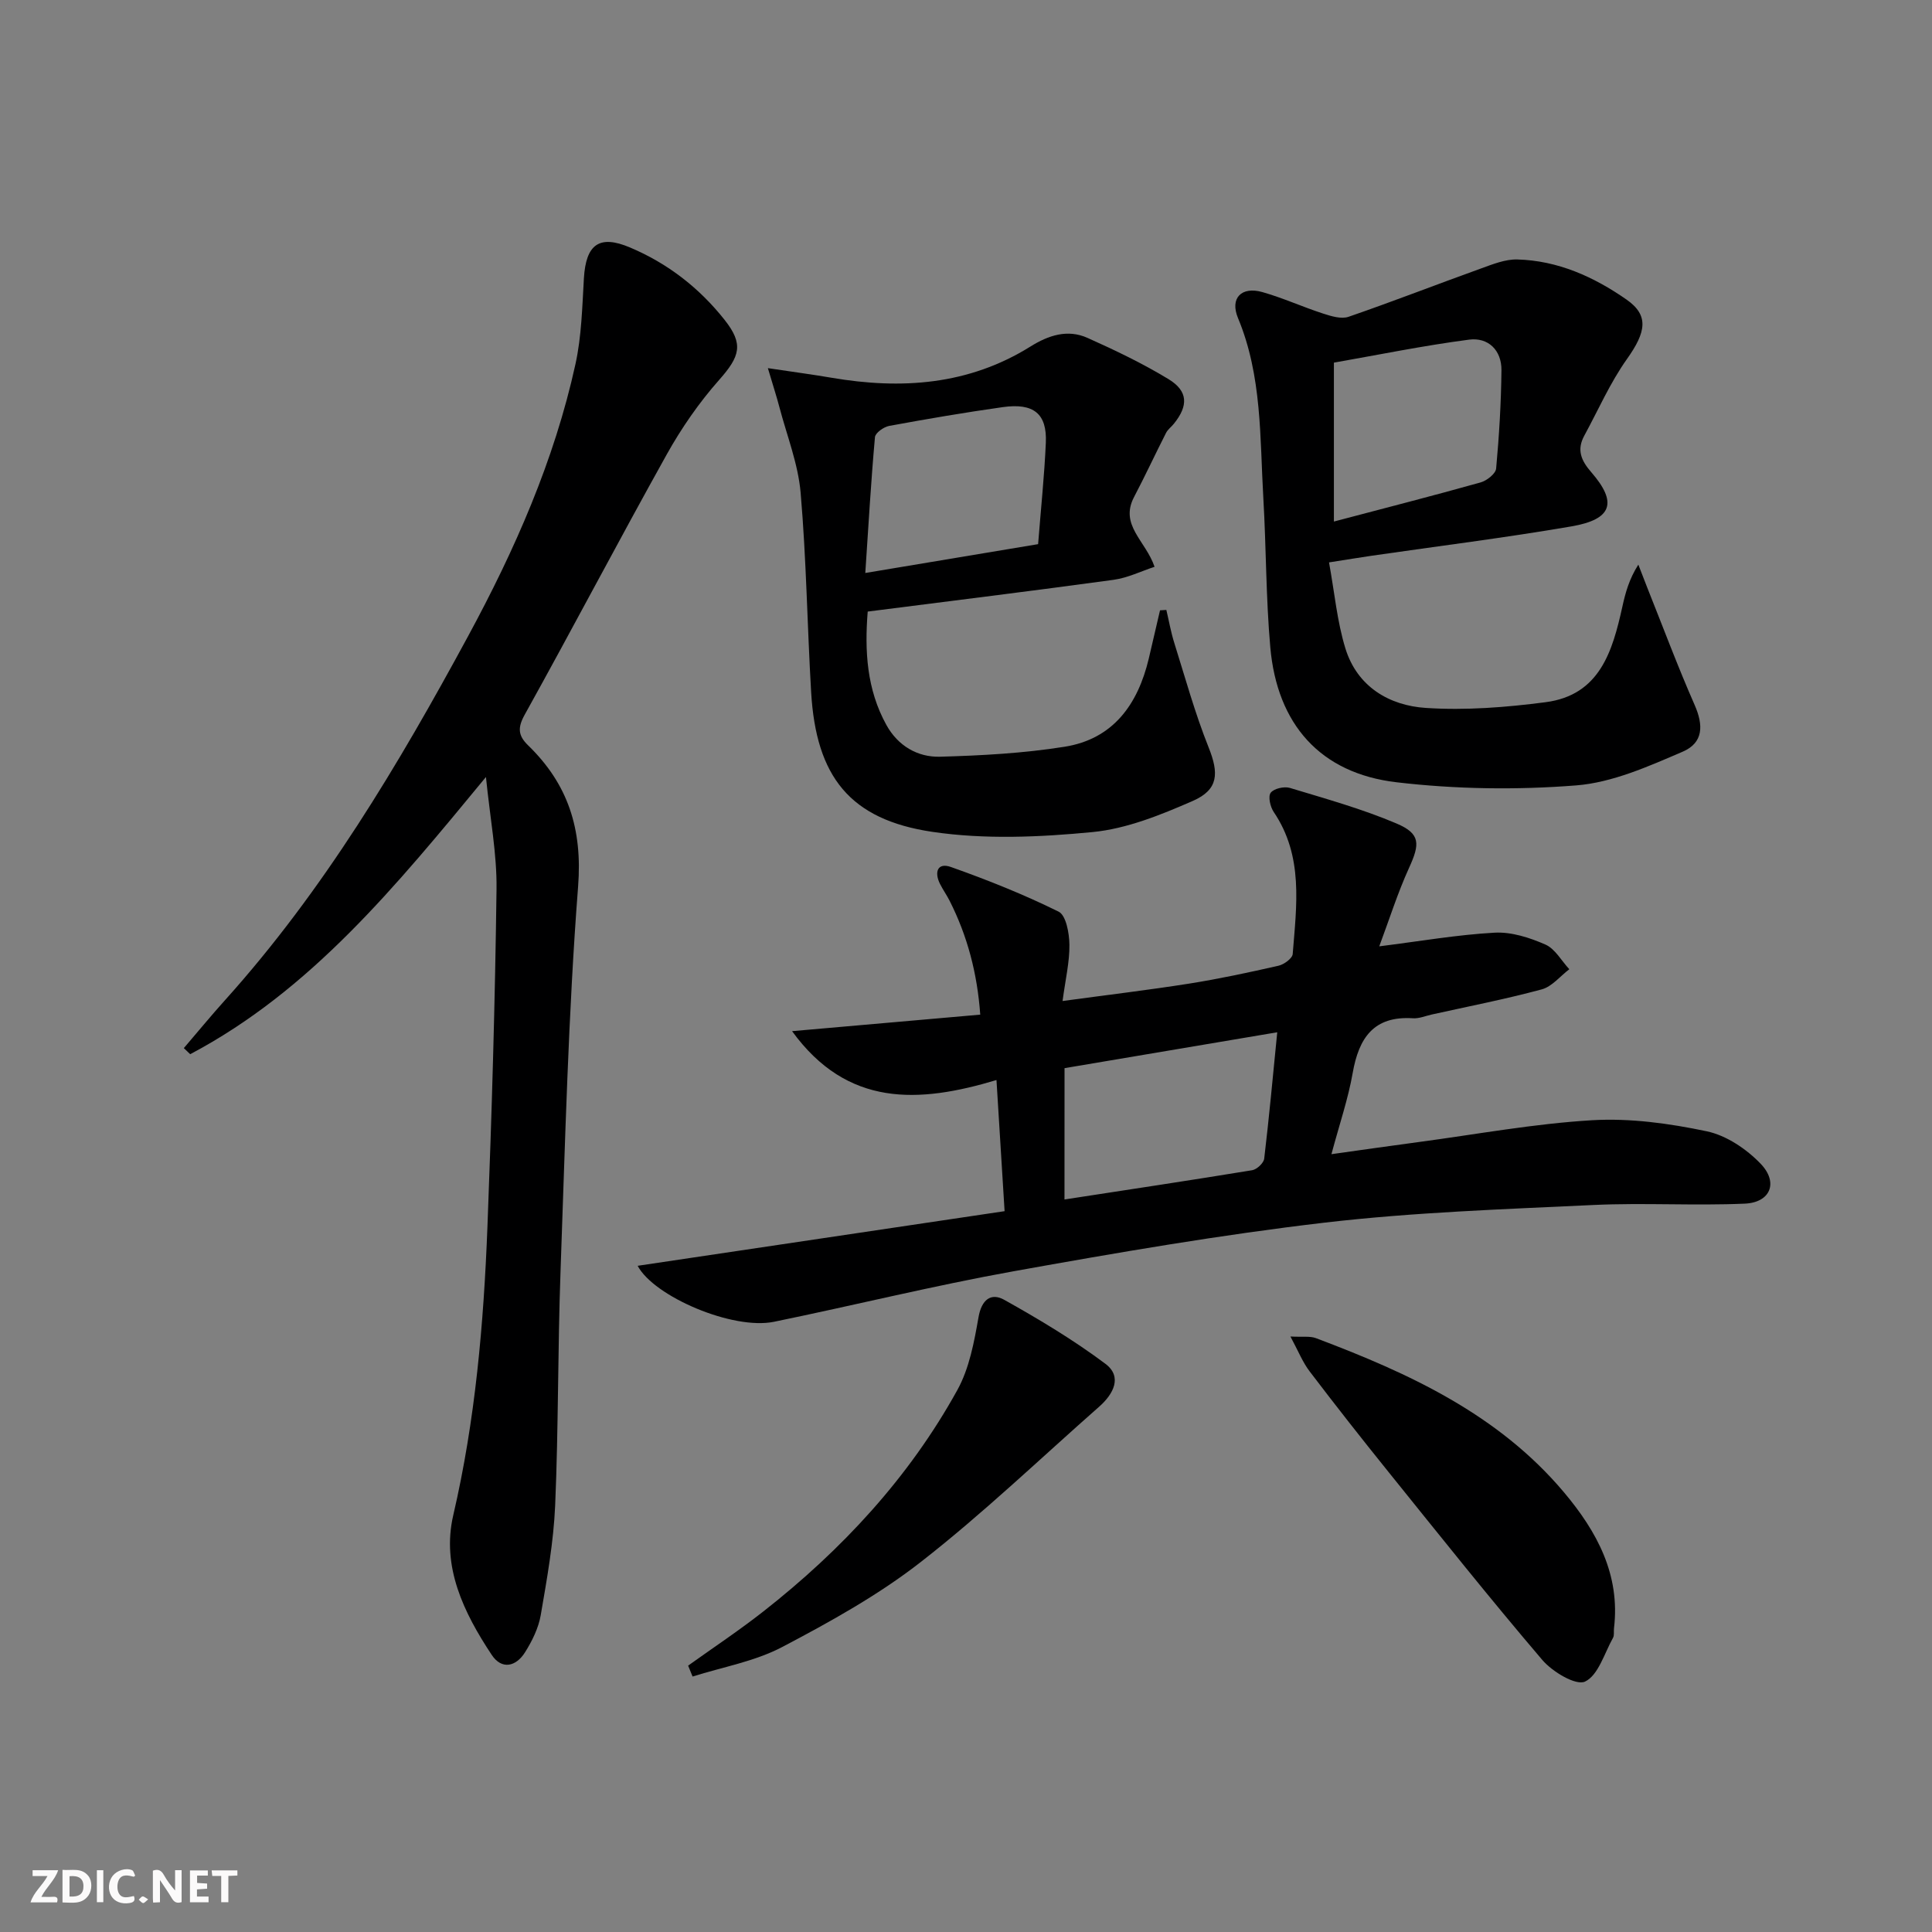 <svg enable-background="new 0 0 400 400" viewBox="0 0 400 400" xmlns="http://www.w3.org/2000/svg"><rect x="0" y="0" width="400" height="400" fill="#808080" stroke="none"/><g fill="#fbfafa"><path d="m37.59 393.81c-.92.31-1.52.05-2-.78-.7-1.2-1.52-2.34-2.47-3.78v4.59c-.55.03-.95.05-1.41.07-.03-.37-.06-.64-.06-.91 0-1.91 0-3.81 0-5.7 1.13-.41 1.77-.03 2.29.91.62 1.11 1.38 2.14 2.31 3.19v-4.2h1.35v6.61z"/><path d="m12.94 393.88v-6.75c1.9.19 3.93-.54 5.37 1.29.8 1.01.78 2.88.03 3.97-1.37 1.97-3.4 1.51-5.4 1.49m1.45-1.22c2.04.12 2.92-.58 2.89-2.21-.03-1.51-.98-2.19-2.89-2z"/><path d="m11.81 393.87h-5.49c.68-2.18 2.47-3.48 3.51-5.45h-3.08v-1.21h5.29c-.71 2.13-2.44 3.48-3.47 5.51.86 0 1.63.04 2.39-.01.79-.05 1.14.21.85 1.16"/><path d="m39.33 393.86v-6.61h3.7v1.07h-2.22v1.52c.68.04 1.34.09 2.07.13v1.07c-.72.05-1.38.09-2.1.14v1.48h2.4v1.19h-3.85z"/><path d="m27.71 388.56c-1.15-.3-2.46-.61-3.1.64-.37.73-.41 1.93-.06 2.67.63 1.35 1.99.93 3.17.68.35.94-.01 1.32-.93 1.46-1.62.25-3.05-.27-3.76-1.48-.73-1.25-.6-3.03.31-4.17.88-1.11 2.71-1.7 4-1.16.32.13.44.74.65 1.12-.1.08-.19.16-.28.24"/><path d="m49.15 387.24v1.07c-.59.02-1.17.05-1.87.08v5.44h-1.48v-5.44h-1.85c-.05-.4-.08-.73-.13-1.15z"/><path d="m20.06 387.21h1.33v6.62h-1.33z"/><path d="m30.68 393.25c-.49.38-.8.79-1.05.76-.32-.05-.6-.45-.9-.7.26-.24.51-.64.8-.67.29-.04.62.3 1.15.61"/></g><path d="m207.99 250.76c-.56-9.06-1.09-17.59-1.68-27.15-16.09 4.83-30.86 5.66-42.32-10.12 13.44-1.18 25.91-2.27 38.96-3.42-.62-8.59-2.66-16.29-6.34-23.57-.6-1.19-1.38-2.28-1.98-3.47-1.23-2.43-.56-4.52 2.24-3.53 7.59 2.69 15.11 5.69 22.31 9.25 1.54.76 2.2 4.46 2.23 6.82.05 3.56-.81 7.13-1.42 11.68 9.24-1.26 17.74-2.27 26.19-3.6 6.22-.99 12.39-2.31 18.53-3.71 1.14-.26 2.86-1.52 2.93-2.42.79-10.05 2.28-20.24-3.93-29.41-.72-1.06-1.2-3.2-.63-3.97.65-.88 2.8-1.37 3.98-1.01 7.43 2.25 14.96 4.34 22.08 7.37 4.99 2.12 4.85 4.23 2.59 9.18-2.37 5.2-4.09 10.69-6.17 16.25 8.57-1.08 16.21-2.41 23.89-2.83 3.48-.19 7.25 1.03 10.51 2.46 2.01.88 3.32 3.36 4.95 5.11-1.89 1.43-3.59 3.6-5.71 4.17-7.52 2.03-15.18 3.52-22.79 5.21-1.29.29-2.61.86-3.89.77-8.13-.52-11.19 4.09-12.46 11.33-.94 5.36-2.73 10.57-4.4 16.81 6.42-.9 12.2-1.73 17.98-2.5 12-1.6 23.97-3.82 36.02-4.53 7.85-.46 15.95.66 23.69 2.29 4.07.85 8.25 3.67 11.19 6.74 3.71 3.88 2 8-3.28 8.24-10.43.46-20.91-.21-31.34.28-18.57.88-37.2 1.5-55.64 3.65-21.56 2.52-42.99 6.22-64.37 10.06-16.64 2.99-33.09 7.07-49.66 10.47-8.58 1.76-24.89-5.26-28.23-11.59 25.09-3.73 50.24-7.47 75.97-11.31zm12.4-2.42c13.38-2.06 26.13-3.97 38.86-6.06.97-.16 2.38-1.48 2.49-2.39 1.01-8.48 1.79-16.99 2.7-26.17-15.15 2.55-29.6 4.99-44.04 7.43-.01 9.1-.01 17.53-.01 27.19z" fill="#000001"/><path d="m100.61 160.87c-18.76 22.74-36.26 44.18-61.23 57.39-.44-.42-.88-.84-1.32-1.26 2.84-3.31 5.61-6.69 8.53-9.93 20.41-22.69 35.87-48.67 50.31-75.33 9.68-17.87 17.86-36.4 22.24-56.34 1.27-5.78 1.4-11.84 1.75-17.78.42-7.05 3.19-9.07 9.53-6.39 7.82 3.3 14.36 8.37 19.61 15.01 3.97 5.02 3.19 7.53-1.15 12.43-4.14 4.68-7.79 9.95-10.84 15.42-9.96 17.86-19.46 35.97-29.39 53.85-1.53 2.75-1.39 4.36.71 6.4 8.25 8.01 11.25 17.29 10.33 29.2-2.05 26.52-2.68 53.15-3.64 79.74-.58 16.13-.42 32.29-1.11 48.41-.33 7.59-1.69 15.16-2.98 22.67-.46 2.7-1.79 5.4-3.27 7.75-1.84 2.92-4.79 3.68-6.89.51-5.78-8.72-10.43-18.26-7.96-28.9 4.58-19.7 6.3-39.67 7.08-59.75.9-23.27 1.58-46.55 1.88-69.83.1-7.31-1.32-14.62-2.19-23.27z" fill="#000001"/><path d="m275.16 116.44c1.15 6.29 1.67 12.25 3.4 17.84 2.44 7.87 9.04 11.8 16.66 12.29 8.21.54 16.61-.12 24.8-1.19 11.19-1.47 13.83-10.53 15.87-19.76.63-2.87 1.4-5.72 3.31-8.72.62 1.59 1.22 3.18 1.85 4.77 3.24 8.1 6.29 16.29 9.8 24.27 1.86 4.23 1.84 7.84-2.49 9.7-7.08 3.04-14.53 6.38-22.04 6.97-12.32.97-24.91.79-37.19-.65-15.8-1.86-24.72-12.01-26.13-27.96-.91-10.25-.84-20.59-1.44-30.87-.73-12.56-.24-25.27-5.25-37.29-1.71-4.12.72-6.59 5.04-5.37 4.27 1.21 8.35 3.08 12.58 4.45 1.67.54 3.75 1.19 5.27.67 9.2-3.17 18.26-6.71 27.41-10 2.44-.88 5.04-1.94 7.54-1.87 8.39.23 15.84 3.59 22.6 8.3 4.69 3.27 4.07 6.72.09 12.32-3.49 4.91-5.94 10.55-8.84 15.88-1.58 2.91-.66 5.12 1.46 7.55 5.46 6.28 4.33 9.76-4.1 11.21-13.73 2.36-27.57 4.08-41.37 6.08-2.46.36-4.92.77-8.83 1.38zm1.01-8.46c10.56-2.79 20.5-5.33 30.37-8.1 1.29-.36 3.12-1.8 3.22-2.88.62-6.76 1.03-13.56 1.1-20.35.04-4.16-2.76-6.85-6.71-6.33-9.42 1.23-18.75 3.14-27.98 4.76z" fill="#000001"/><path d="m158.98 76.22c5.4.81 9.28 1.32 13.13 1.98 14.48 2.48 28.42 1.54 41.24-6.46 3.71-2.32 7.68-3.63 11.79-1.79 5.74 2.57 11.45 5.3 16.81 8.56 4.05 2.47 4.1 5.5 1.09 9.22-.52.65-1.25 1.17-1.62 1.89-2.24 4.4-4.32 8.89-6.62 13.27-3.06 5.83 2.4 9.06 4.24 14.46-2.78.91-5.55 2.29-8.46 2.69-16.78 2.3-33.58 4.36-50.93 6.58-.65 8.11-.22 16.1 3.88 23.5 2.37 4.28 6.43 6.68 11.09 6.55 8.61-.24 17.28-.71 25.77-2.06 10.07-1.59 15.19-8.76 17.45-18.25.79-3.33 1.55-6.67 2.33-10 .44-.03.87-.05 1.31-.08.54 2.28.94 4.6 1.64 6.82 2.27 7.24 4.29 14.58 7.1 21.61 2.15 5.37 2.1 8.76-3.26 11.11-6.62 2.89-13.66 5.76-20.74 6.45-10.97 1.06-22.31 1.56-33.16-.04-17.13-2.53-24.09-11.46-25.12-28.9-.81-13.77-.99-27.59-2.18-41.33-.52-5.99-2.85-11.83-4.4-17.73-.57-2.17-1.27-4.31-2.38-8.05zm55.95 36.44c.59-7.48 1.3-14.24 1.6-21.01.26-5.99-2.51-8.26-8.91-7.36-7.87 1.11-15.71 2.45-23.53 3.89-1.13.21-2.87 1.45-2.94 2.34-.81 9.01-1.33 18.05-2 28.11 12.42-2.08 23.79-3.97 35.78-5.97z" fill="#000001"/><path d="m267.17 276.71c2.49.14 4.03-.13 5.28.34 19.24 7.25 37.77 15.75 51.39 31.96 6.77 8.06 11.65 16.99 10.32 28.11-.08.66.09 1.44-.2 1.97-1.8 3.21-3.04 7.75-5.79 9.06-1.88.9-6.76-2.02-8.85-4.47-10.88-12.75-21.33-25.88-31.85-38.93-5.53-6.86-10.97-13.78-16.3-20.79-1.46-1.9-2.36-4.21-4-7.25z" fill="#000001"/><path d="m142.47 344.85c5.21-3.73 10.56-7.28 15.59-11.23 16.25-12.75 30.14-27.7 40.16-45.85 2.47-4.48 3.47-9.92 4.37-15.05.64-3.68 2.61-5.12 5.32-3.61 7.21 4.03 14.35 8.31 20.95 13.25 3.58 2.68 1.66 6.28-1.29 8.88-12.23 10.77-24.03 22.09-36.86 32.1-8.82 6.89-18.82 12.43-28.77 17.66-5.69 2.99-12.34 4.14-18.55 6.11-.31-.76-.61-1.51-.92-2.26z" fill="#000001"/></svg>
